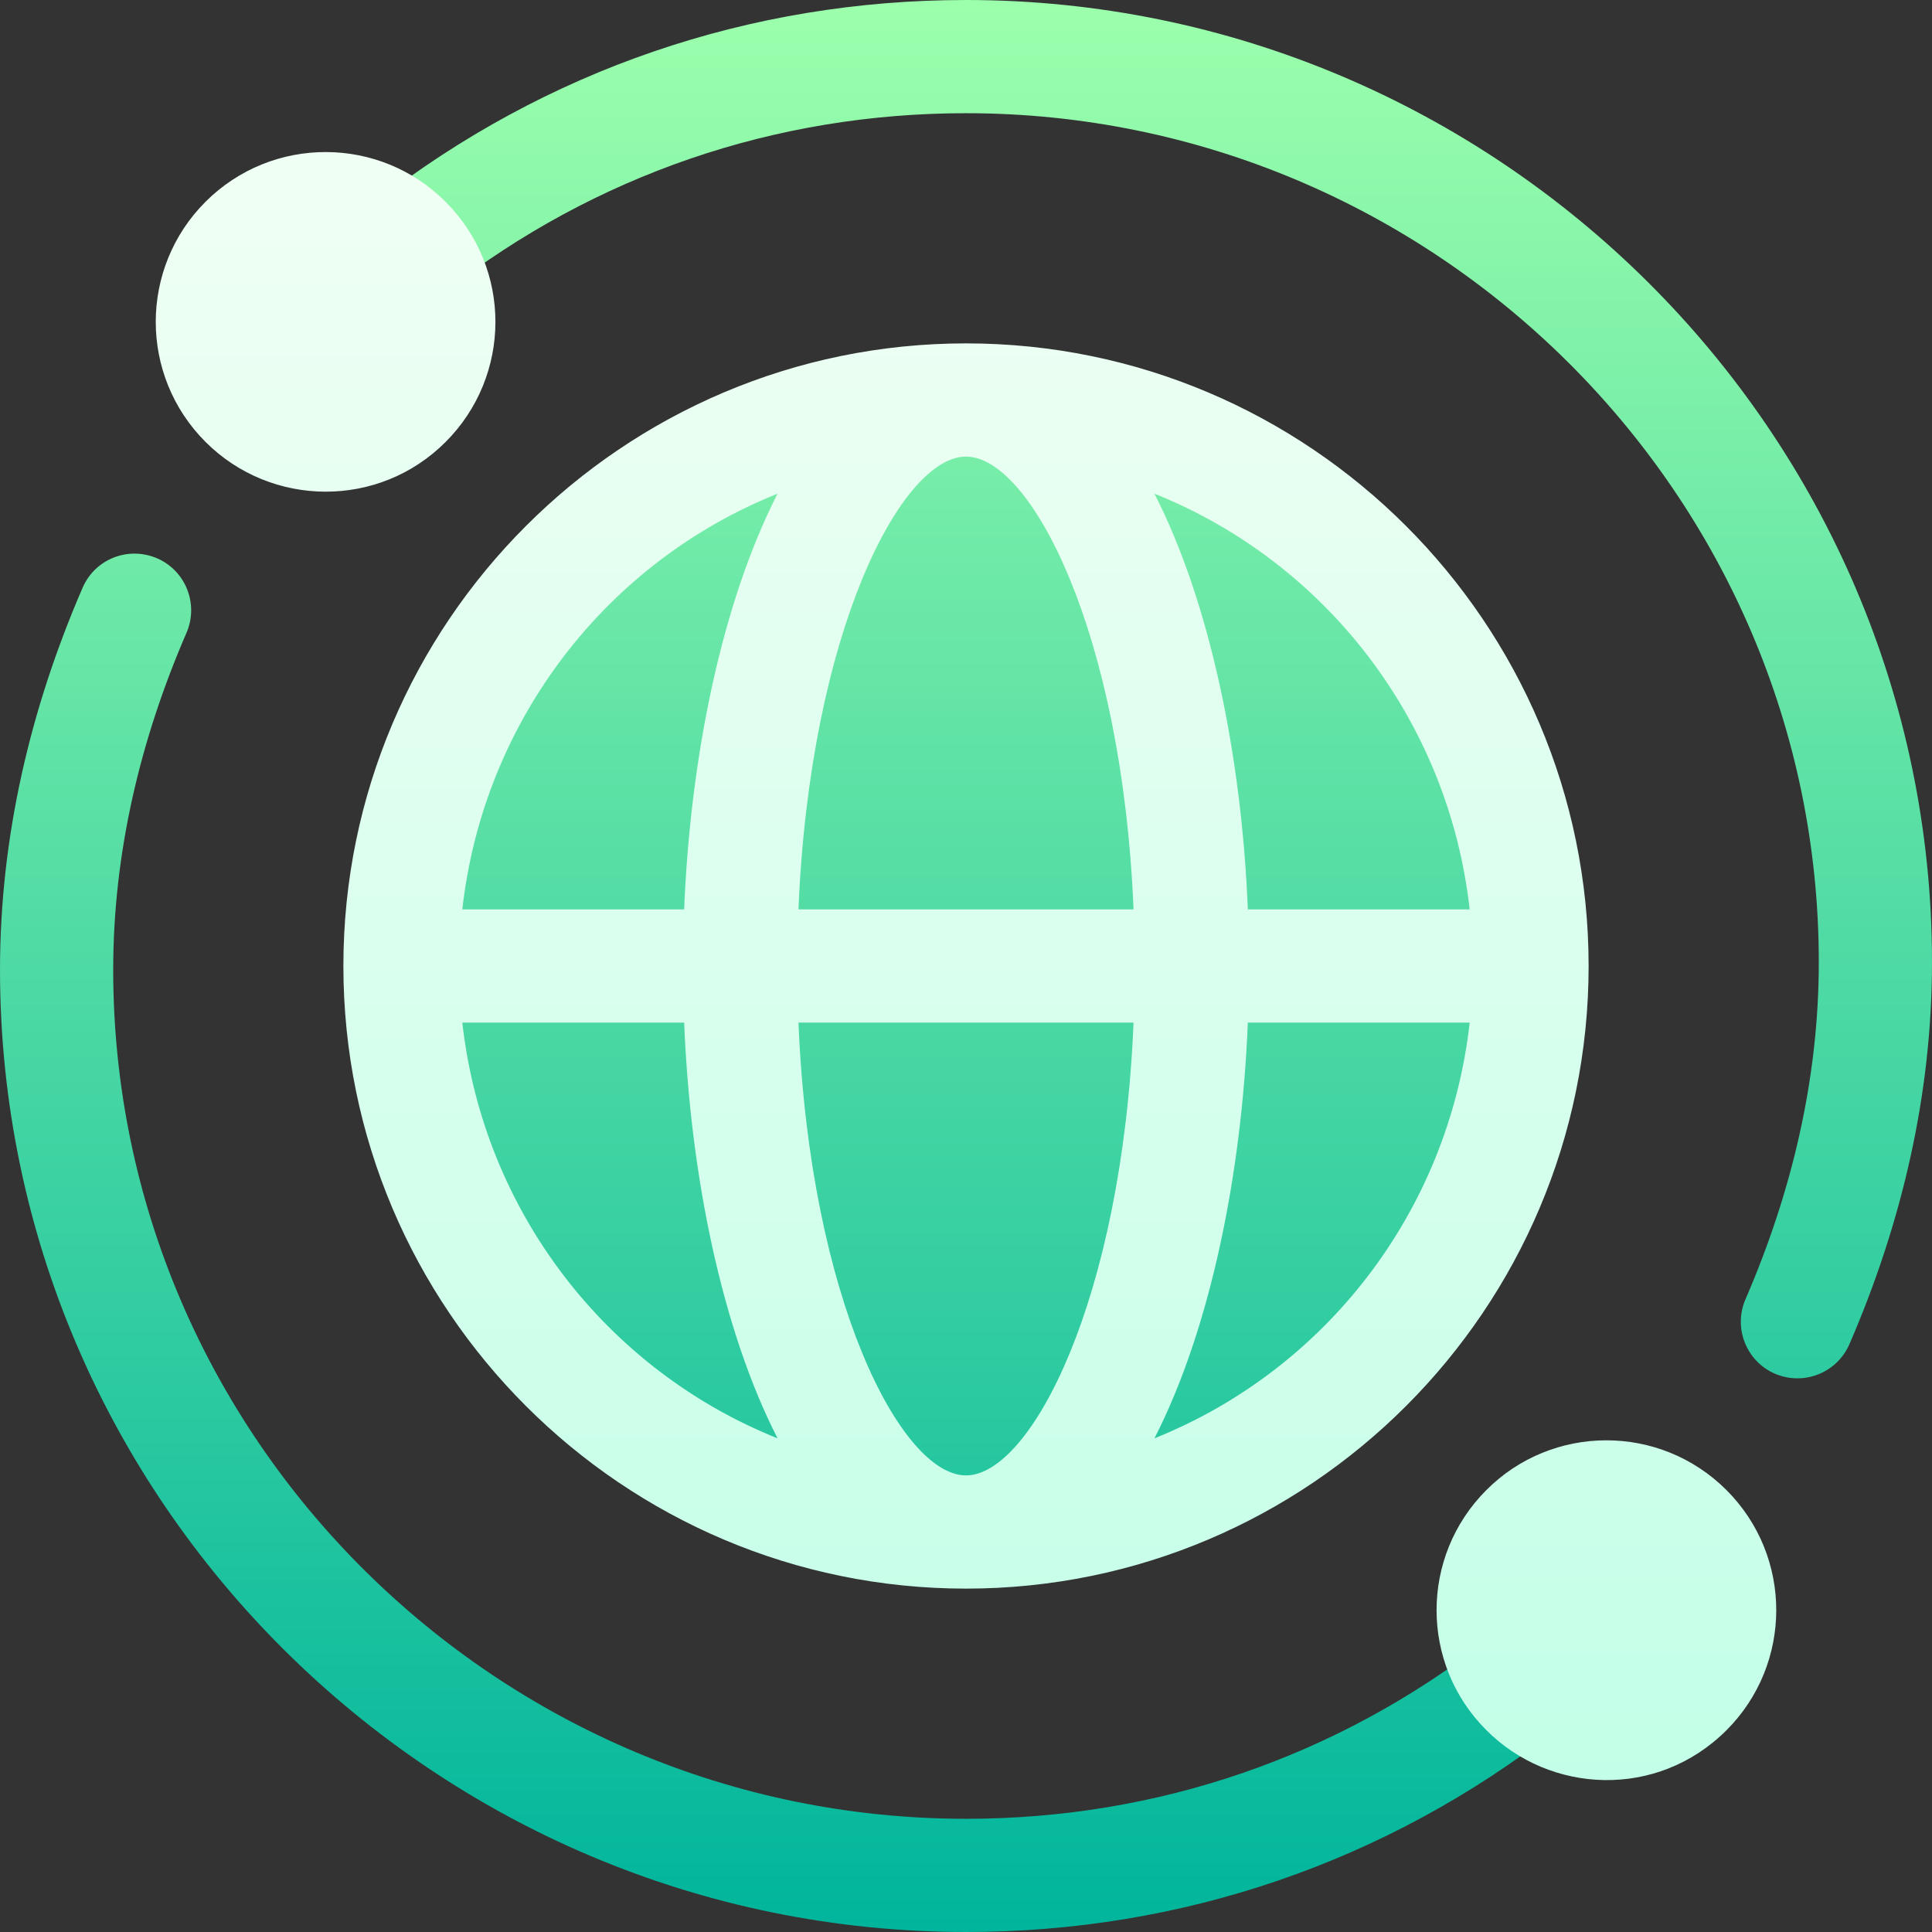 <?xml version="1.0" encoding="UTF-8"?>
<svg xmlns="http://www.w3.org/2000/svg" xmlns:xlink="http://www.w3.org/1999/xlink" id="Capa_1" height="512" viewBox="0 0 512 512" width="512">
  <rect x="0" y="0" width="512" height="512" fill="#333333" stroke="none"/>
  <linearGradient id="SVGID_1_" gradientUnits="userSpaceOnUse" x1="256" x2="256" y1="512" y2="0">
    <stop offset="0" stop-color="#00b59c"></stop>
    <stop offset="1" stop-color="#9cffac"></stop>
  </linearGradient>
  <linearGradient id="SVGID_2_" gradientUnits="userSpaceOnUse" x1="256" x2="256" y1="471.744" y2="40.295">
    <stop offset="0" stop-color="#c3ffe8"></stop>
    <stop offset=".997" stop-color="#f0fff4"></stop>
  </linearGradient>
  <g id="Global_Network_2_">
    <g>
      <g>
        <path d="m406 256c0-82.705-67.295-150-150-150s-150 67.295-150 150 67.295 150 150 150 150-67.295 150-150zm-11.982 178.729c-39.786 30.923-87.51 47.271-138.018 47.271-124.072 0-226-100.928-226-225 0-31.055 7.211-61.099 19.428-89.312 3.281-7.603-.205-16.436-7.793-19.731-7.734-3.296-16.465.205-19.746 7.808-13.858 31.992-21.889 66.064-21.889 101.235 0 140.61 115.404 255 256 255 57.246 0 111.328-18.53 156.416-53.599 6.533-5.083 7.734-14.502 2.637-21.035-5.098-6.592-14.561-7.763-21.035-2.637zm-138.018-434.729c-57.246 0-111.328 18.53-156.416 53.599-6.533 5.083-7.734 14.502-2.637 21.035 5.098 6.563 14.531 7.705 21.035 2.637 39.786-30.923 87.51-47.271 138.018-47.271 124.072 0 226 100.928 226 225 0 31.055-7.211 61.099-19.428 89.312-3.281 7.603.205 16.436 7.793 19.731 7.798 3.317 16.493-.332 19.746-7.808 13.858-31.992 21.889-66.064 21.889-101.235 0-140.61-115.404-255-256-255z" fill="url(#SVGID_1_)"></path>
      </g>
    </g>
    <g>
      <g>
        <path d="m118.1 53.496c-17.417-17.507-45.947-17.685-63.633-.029-17.546 17.546-17.632 46.015 0 63.647 17.427 17.427 45.965 17.729 63.633 0 17.511-17.511 17.668-45.949 0-63.618zm339.433 341.39c-17.652-17.652-46.18-17.513-63.633 0-17.617 17.617-17.563 46.116 0 63.618 16.816 16.904 45.253 18.377 63.633.029 17.547-17.546 17.632-46.015 0-63.647zm-201.533-303.886c-90.967 0-165 74.019-165 165s74.033 165 165 165 165-74.019 165-165-74.033-165-165-165zm133.484 150h-58.792c-1.661-40.86-10.1-81.495-24.749-110.169 45.239 18.118 77.899 60.018 83.541 110.169zm-266.968 30h58.792c1.661 40.86 10.1 81.495 24.749 110.169-45.239-18.118-77.899-60.018-83.541-110.169zm58.792-30h-58.792c5.642-50.151 38.302-92.051 83.54-110.169-14.648 28.674-23.088 69.309-24.748 110.169zm74.692 150c-17.173 0-41.354-46.472-44.399-120h88.799c-3.046 73.528-27.227 120-44.4 120zm-44.399-150c3.045-73.528 27.226-120 44.399-120s41.354 46.472 44.399 120zm94.343 140.169c14.648-28.674 23.088-69.309 24.749-110.169h58.792c-5.643 50.151-38.303 92.051-83.541 110.169z" fill="url(#SVGID_2_)"></path>
      </g>
    </g>
  </g>
</svg>
